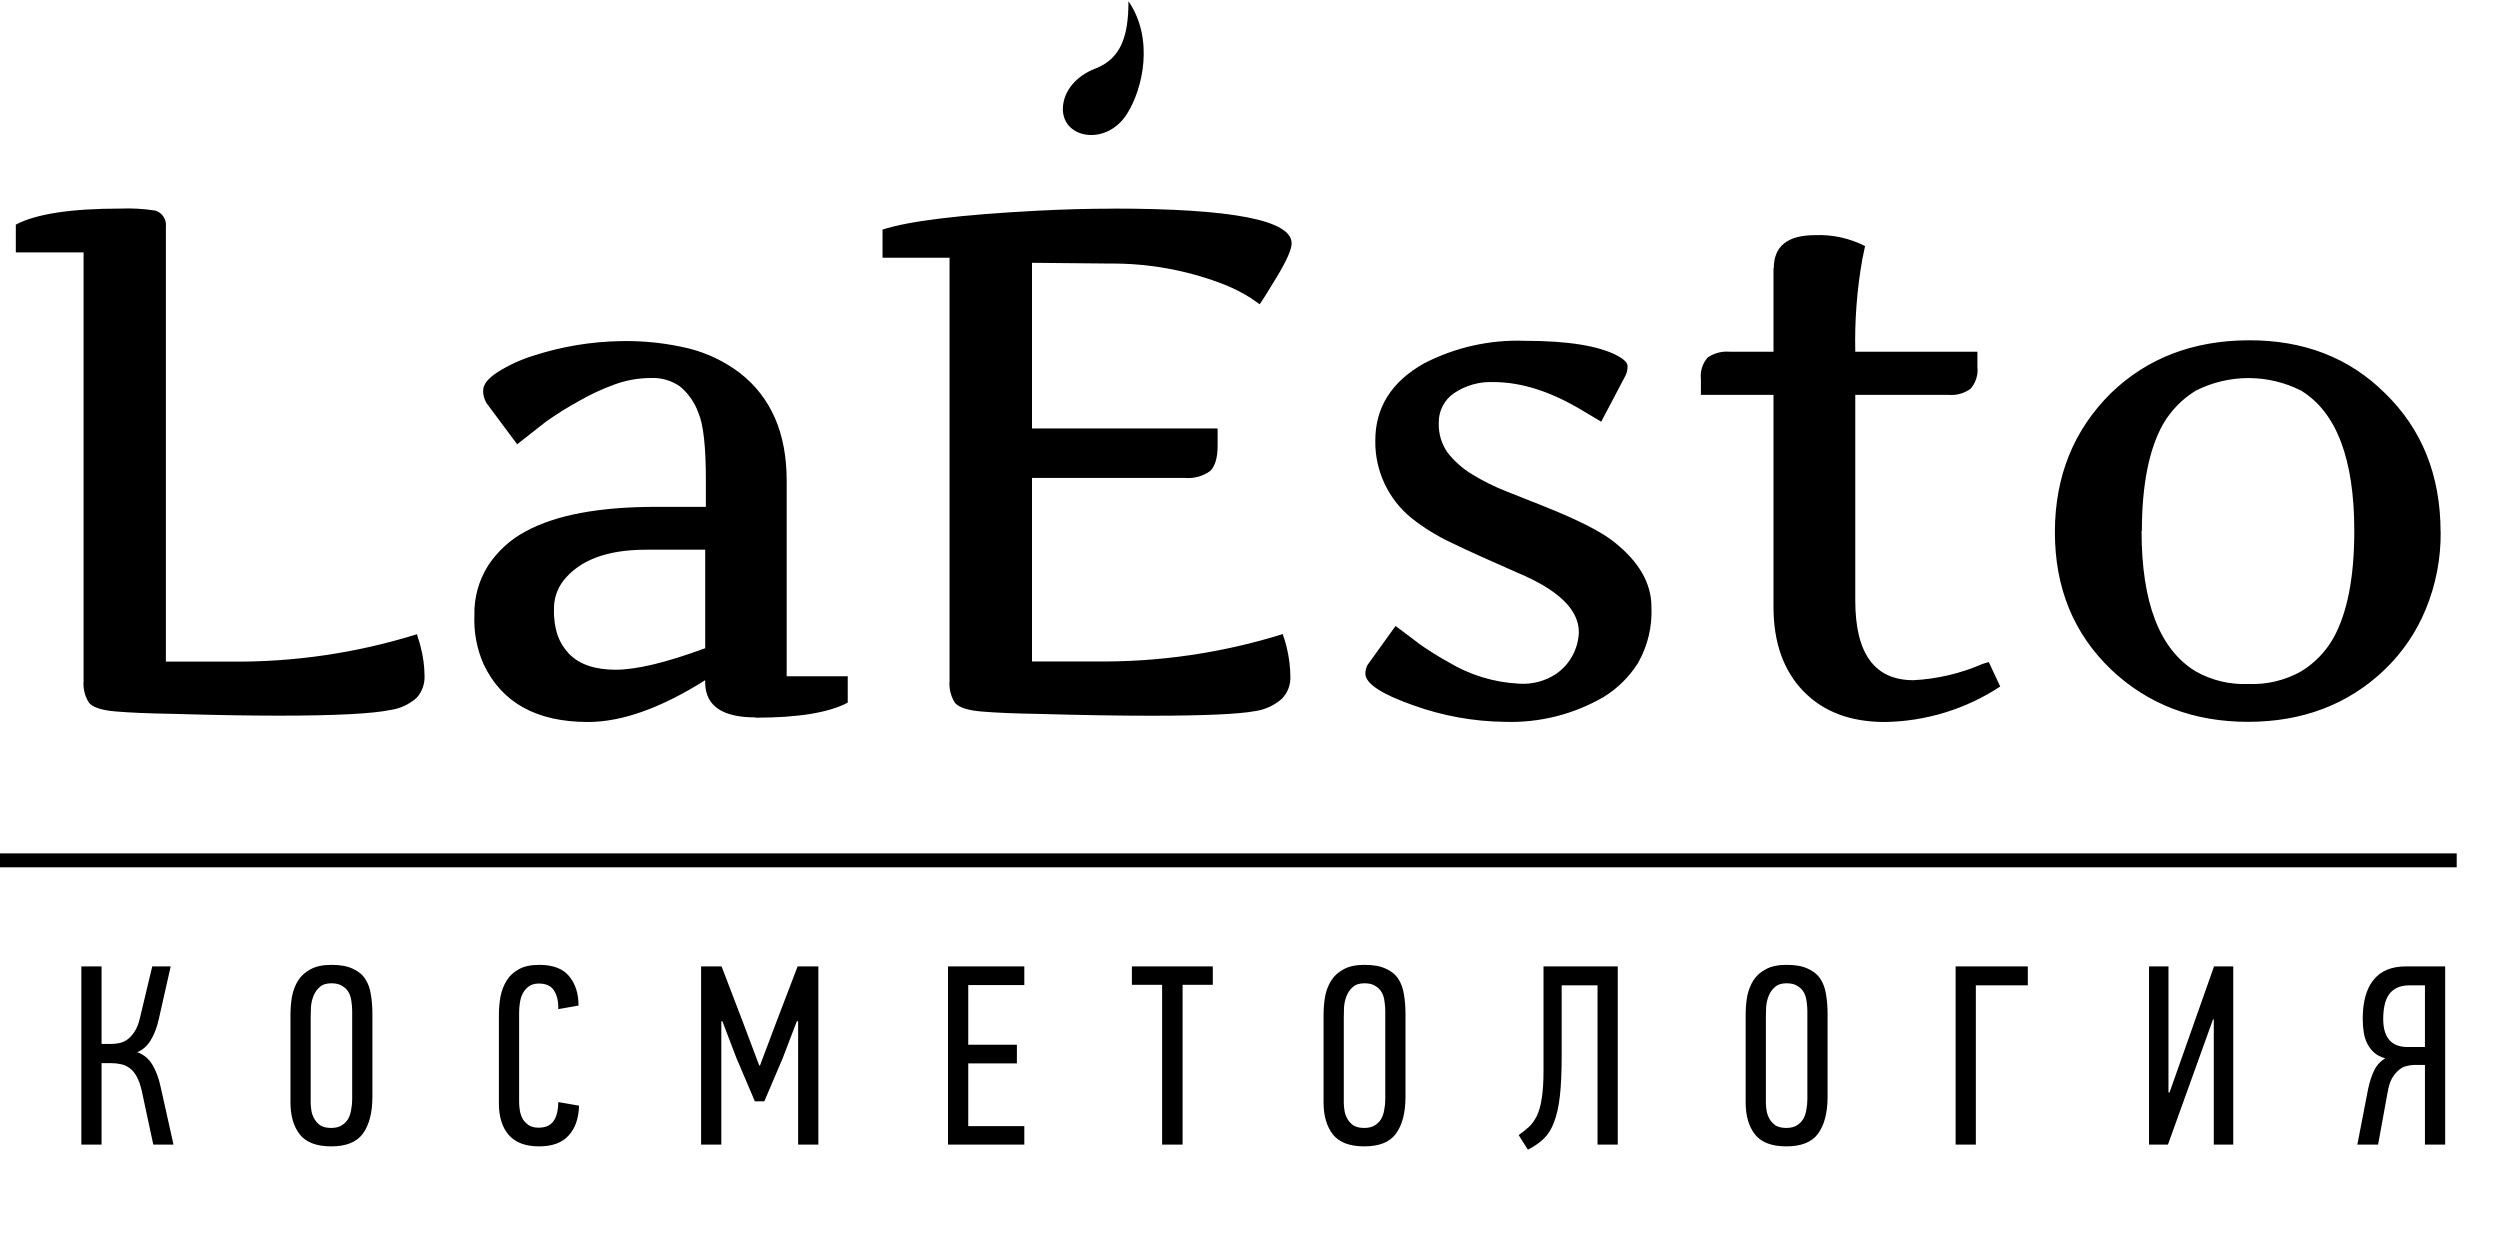 <?xml version="1.0" encoding="UTF-8"?> <svg xmlns="http://www.w3.org/2000/svg" width="332" height="164" viewBox="0 0 332 164" fill="none"> <path fill-rule="evenodd" clip-rule="evenodd" d="M326.25 115.18H0V113.33H326.25V115.18Z" fill="black"></path> <path d="M22.07 87.86H30.52C38.95 87.96 47.343 86.732 55.39 84.22C55.39 84.22 55.39 84.38 55.51 84.7C55.648 85.094 55.765 85.494 55.86 85.9C56.194 87.157 56.368 88.45 56.38 89.75C56.426 90.823 56.049 91.872 55.33 92.67C54.346 93.546 53.125 94.109 51.82 94.29C49.48 94.78 44.55 95.04 36.99 95.04C33.05 95.04 28.38 94.96 22.99 94.8C19.757 94.747 17.21 94.64 15.35 94.48C13.47 94.32 12.35 93.94 11.82 93.33C11.267 92.466 11.014 91.443 11.1 90.42V33.52H2.1V29.83C4.75 28.42 9.38 27.7 15.94 27.7C17.512 27.635 19.086 27.725 20.64 27.97C21.087 28.109 21.47 28.401 21.724 28.794C21.978 29.186 22.086 29.656 22.03 30.12V87.86H22.07ZM149.86 0.16C149.86 4.83 148.86 7.78 145.48 9.1C142.85 10.1 141.31 12.1 141.16 14.16C140.84 18.39 146.86 19.52 149.64 15.16C151.78 11.82 153.29 5.16 149.86 0.16ZM100.32 95.27C95.973 95.27 93.75 93.777 93.65 90.79V90.33C87.777 94.03 82.59 95.88 78.09 95.88C71.25 95.88 66.623 93.313 64.21 88.18C63.323 86.156 62.91 83.957 63 81.75C62.937 79.418 63.563 77.118 64.8 75.14C66.055 73.22 67.775 71.648 69.8 70.57C73.8 68.39 79.59 67.303 87.17 67.31H93.74V63.81C93.74 59.37 93.42 56.35 92.74 54.81C92.252 53.445 91.406 52.236 90.29 51.31C89.149 50.518 87.777 50.128 86.39 50.2C84.759 50.206 83.141 50.497 81.61 51.06C79.997 51.644 78.438 52.367 76.95 53.22C75.415 54.062 73.93 54.99 72.5 56L68.68 59L64.86 53.87C64.4 53.306 64.152 52.598 64.16 51.87C64.16 51.06 64.8 50.25 66.1 49.41C67.601 48.465 69.222 47.725 70.92 47.21C74.648 46.007 78.533 45.364 82.45 45.3C85.521 45.234 88.587 45.571 91.57 46.3C93.98 46.92 96.244 48.011 98.23 49.51C102.39 52.743 104.47 57.51 104.47 63.81V89.81H112.58V93.31C110.067 94.643 105.98 95.31 100.32 95.31V95.27ZM93.65 86.14V73H85.83C80.64 73 77 74.36 74.83 77.1C73.987 78.185 73.543 79.526 73.57 80.9C73.528 82.104 73.701 83.306 74.08 84.45C74.414 85.34 74.924 86.152 75.58 86.84C76.95 88.23 79 88.94 81.75 88.94C84.5 88.94 88.45 88 93.6 86.1L93.65 86.14ZM147.77 27.7C163.61 27.7 171.53 29.237 171.53 32.31C171.53 33.11 170.87 34.62 169.53 36.83C168.19 39.04 167.43 40.23 167.28 40.41C167.28 40.41 166.86 40.09 166.03 39.53C164.843 38.79 163.587 38.167 162.28 37.67C157.529 35.863 152.483 34.958 147.4 35L137.05 34.9V56.9H161.7V59.18C161.7 60.83 161.35 61.94 160.7 62.56C159.736 63.247 158.559 63.569 157.38 63.47H137.05V87.84H145.49C153.923 87.942 162.32 86.714 170.37 84.2C170.37 84.2 170.37 84.36 170.5 84.68C170.63 85 170.72 85.39 170.85 85.88C171.173 87.162 171.345 88.478 171.36 89.8C171.389 90.351 171.303 90.902 171.109 91.418C170.914 91.934 170.615 92.405 170.23 92.8C169.223 93.686 167.978 94.256 166.65 94.44C164.503 94.84 159.923 95.043 152.91 95.05C148.77 95.05 143.81 94.97 138.03 94.81C134.77 94.757 132.21 94.65 130.35 94.49C128.47 94.33 127.35 93.95 126.82 93.34C126.267 92.475 126.014 91.453 126.1 90.43V34.23H117.2V30.49C120.68 29.35 127.547 28.513 137.8 27.98C141.06 27.81 144.38 27.71 147.8 27.71L147.77 27.7ZM188.32 85.4C189.53 86.25 190.85 87.1 192.32 87.91C195.169 89.635 198.403 90.625 201.73 90.79C203.476 90.913 205.214 90.453 206.67 89.48C207.567 88.856 208.305 88.031 208.826 87.071C209.347 86.111 209.636 85.042 209.67 83.95C209.67 80.963 206.963 78.337 201.55 76.07C197.703 74.39 194.767 73.057 192.74 72.07C190.883 71.203 189.132 70.126 187.52 68.86C185.97 67.62 184.724 66.042 183.878 64.246C183.032 62.45 182.608 60.485 182.64 58.5C182.64 54.1 184.797 50.687 189.11 48.26C193.238 46.125 197.846 45.092 202.49 45.26C208.243 45.26 212.36 45.927 214.84 47.26C215.71 47.74 216.14 48.18 216.14 48.64C216.146 49.081 216.047 49.516 215.85 49.91L212.64 56L210.22 54.56C206.02 52.013 202.06 50.74 198.34 50.74C196.469 50.656 194.62 51.179 193.07 52.23C192.437 52.668 191.924 53.257 191.574 53.943C191.225 54.629 191.052 55.391 191.07 56.16C191.018 57.591 191.444 58.998 192.28 60.16C193.172 61.281 194.255 62.236 195.48 62.98C196.921 63.864 198.437 64.62 200.01 65.24L205.18 67.29C209.733 69.117 212.823 70.703 214.45 72.05C217.7 74.65 219.31 77.5 219.31 80.59C219.434 83.187 218.821 85.767 217.54 88.03C216.386 89.866 214.826 91.412 212.98 92.55C208.998 94.867 204.444 96.014 199.84 95.86C195.689 95.812 191.575 95.069 187.67 93.66C183.437 92.167 181.32 90.767 181.32 89.46C181.325 89.056 181.424 88.659 181.61 88.3L185.33 83.13L188.33 85.38L188.32 85.4ZM235.56 35.62C235.56 32.69 237.39 31.23 241.02 31.23C243.328 31.128 245.623 31.627 247.68 32.68L247.32 34.41C246.601 38.469 246.286 42.589 246.38 46.71H262.6V48.71C262.658 49.231 262.608 49.758 262.453 50.259C262.299 50.76 262.042 51.223 261.7 51.62C260.855 52.239 259.814 52.53 258.77 52.44H246.38V79.75C246.38 86.81 248.957 90.337 254.11 90.33C257.264 90.166 260.363 89.438 263.26 88.18C263.88 87.97 264.16 87.89 264.13 87.96L265.63 91.17C261.07 94.171 255.748 95.805 250.29 95.88C245.76 95.88 242.16 94.53 239.52 91.82C236.88 89.11 235.52 85.38 235.52 80.59V52.44H225.88V50.35C225.819 49.833 225.869 49.309 226.026 48.812C226.183 48.316 226.443 47.858 226.79 47.47C227.643 46.888 228.671 46.62 229.7 46.71H235.52V35.62H235.56ZM324.12 70.62C324.159 74.166 323.479 77.684 322.12 80.96C320.872 83.978 319.009 86.702 316.65 88.96C311.83 93.553 305.8 95.853 298.56 95.86C291.32 95.867 285.25 93.55 280.35 88.91C275.37 84.137 272.883 78.05 272.89 70.65C272.897 63.25 275.383 57.097 280.35 52.19C285.15 47.563 291.22 45.23 298.56 45.19C305.9 45.15 311.947 47.483 316.7 52.19C321.633 56.97 324.103 63.123 324.11 70.65L324.12 70.62ZM284.4 70.52C284.4 80.033 286.797 86.247 291.59 89.16C293.72 90.364 296.146 90.943 298.59 90.83C301.033 90.935 303.457 90.356 305.59 89.16C307.387 88.065 308.871 86.526 309.9 84.69C311.733 81.357 312.65 76.633 312.65 70.52C312.65 60.98 310.3 54.767 305.6 51.88C303.43 50.78 301.032 50.207 298.6 50.207C296.168 50.207 293.769 50.78 291.6 51.88C289.795 52.981 288.296 54.518 287.24 56.35C285.38 59.683 284.447 64.407 284.44 70.52H284.4Z" fill="black"></path> <path d="M10.802 152V128.336H13.488V138.638H14.712C15.052 138.638 15.403 138.604 15.766 138.536C16.151 138.468 16.514 138.321 16.854 138.094C17.217 137.845 17.545 137.493 17.84 137.04C18.157 136.587 18.407 135.963 18.588 135.17L20.22 128.336H22.668L21.104 135.272C20.855 136.428 20.481 137.403 19.982 138.196C19.483 138.967 18.894 139.477 18.214 139.726C19.098 140.043 19.778 140.61 20.254 141.426C20.73 142.219 21.093 143.205 21.342 144.384L23.042 152H20.356L18.826 144.86C18.645 144.067 18.418 143.432 18.146 142.956C17.874 142.457 17.557 142.083 17.194 141.834C16.831 141.562 16.446 141.392 16.038 141.324C15.653 141.233 15.256 141.188 14.848 141.188H13.488V152H10.802ZM49.455 145.642C49.455 147.75 49.036 149.382 48.197 150.538C47.381 151.671 45.976 152.238 43.981 152.238C42.032 152.238 40.638 151.705 39.799 150.64C38.983 149.575 38.575 148.169 38.575 146.424V134.762C38.575 133.923 38.643 133.107 38.779 132.314C38.938 131.521 39.21 130.818 39.595 130.206C40.003 129.571 40.558 129.073 41.261 128.71C41.964 128.325 42.882 128.132 44.015 128.132C45.194 128.132 46.134 128.302 46.837 128.642C47.562 128.959 48.118 129.413 48.503 130.002C48.888 130.591 49.138 131.283 49.251 132.076C49.387 132.869 49.455 133.742 49.455 134.694V145.642ZM46.769 134.252C46.769 133.844 46.735 133.425 46.667 132.994C46.622 132.563 46.508 132.178 46.327 131.838C46.146 131.475 45.862 131.181 45.477 130.954C45.114 130.705 44.627 130.58 44.015 130.58C43.335 130.58 42.814 130.75 42.451 131.09C42.088 131.407 41.816 131.793 41.635 132.246C41.454 132.699 41.34 133.187 41.295 133.708C41.272 134.207 41.261 134.626 41.261 134.966V146.458C41.261 146.798 41.295 147.161 41.363 147.546C41.431 147.931 41.567 148.294 41.771 148.634C41.975 148.974 42.247 149.257 42.587 149.484C42.95 149.688 43.414 149.79 43.981 149.79C44.548 149.79 45.012 149.677 45.375 149.45C45.738 149.223 46.021 148.94 46.225 148.6C46.429 148.237 46.565 147.829 46.633 147.376C46.724 146.923 46.769 146.458 46.769 145.982V134.252ZM71.591 128.132C73.427 128.132 74.753 128.631 75.569 129.628C76.408 130.625 76.827 131.929 76.827 133.538L74.141 134.014C74.164 132.971 73.971 132.144 73.563 131.532C73.178 130.92 72.509 130.614 71.557 130.614C71.013 130.614 70.571 130.739 70.231 130.988C69.891 131.237 69.619 131.555 69.415 131.94C69.234 132.303 69.109 132.711 69.041 133.164C68.973 133.617 68.939 134.048 68.939 134.456V146.39C68.939 146.73 68.973 147.104 69.041 147.512C69.109 147.897 69.234 148.26 69.415 148.6C69.619 148.917 69.88 149.189 70.197 149.416C70.537 149.643 70.979 149.756 71.523 149.756C72.407 149.756 73.053 149.484 73.461 148.94C73.892 148.396 74.118 147.535 74.141 146.356L76.895 146.832C76.85 148.532 76.385 149.858 75.501 150.81C74.64 151.762 73.336 152.238 71.591 152.238C69.8 152.238 68.463 151.739 67.579 150.742C66.695 149.745 66.253 148.339 66.253 146.526V134.83C66.253 133.991 66.321 133.175 66.457 132.382C66.616 131.566 66.888 130.852 67.273 130.24C67.658 129.605 68.202 129.095 68.905 128.71C69.608 128.325 70.503 128.132 71.591 128.132ZM105.822 135.612L103.952 140.508L101.504 146.254H100.246L97.798 140.508L95.928 135.612H95.792V152H93.106V128.336H95.826L98.648 135.714L100.824 141.494H100.926L103.17 135.544L105.924 128.336H108.678V152H105.992V135.612H105.822ZM125.897 152V128.336H136.029V130.818H128.583V138.74H135.043V141.222H128.583V149.552H136.029V152H125.897ZM157.048 130.784V152H154.328V130.784H150.316V128.336H161.06V130.784H157.048ZM186.65 145.642C186.65 147.75 186.231 149.382 185.392 150.538C184.576 151.671 183.171 152.238 181.176 152.238C179.227 152.238 177.833 151.705 176.994 150.64C176.178 149.575 175.77 148.169 175.77 146.424V134.762C175.77 133.923 175.838 133.107 175.974 132.314C176.133 131.521 176.405 130.818 176.79 130.206C177.198 129.571 177.754 129.073 178.456 128.71C179.159 128.325 180.077 128.132 181.21 128.132C182.389 128.132 183.33 128.302 184.032 128.642C184.758 128.959 185.313 129.413 185.698 130.002C186.084 130.591 186.333 131.283 186.446 132.076C186.582 132.869 186.65 133.742 186.65 134.694V145.642ZM183.964 134.252C183.964 133.844 183.93 133.425 183.862 132.994C183.817 132.563 183.704 132.178 183.522 131.838C183.341 131.475 183.058 131.181 182.672 130.954C182.31 130.705 181.822 130.58 181.21 130.58C180.53 130.58 180.009 130.75 179.646 131.09C179.284 131.407 179.012 131.793 178.83 132.246C178.649 132.699 178.536 133.187 178.49 133.708C178.468 134.207 178.456 134.626 178.456 134.966V146.458C178.456 146.798 178.49 147.161 178.558 147.546C178.626 147.931 178.762 148.294 178.966 148.634C179.17 148.974 179.442 149.257 179.782 149.484C180.145 149.688 180.61 149.79 181.176 149.79C181.743 149.79 182.208 149.677 182.57 149.45C182.933 149.223 183.216 148.94 183.42 148.6C183.624 148.237 183.76 147.829 183.828 147.376C183.919 146.923 183.964 146.458 183.964 145.982V134.252ZM207.392 140.134C207.392 142.31 207.313 144.112 207.154 145.54C206.996 146.945 206.735 148.113 206.372 149.042C206.032 149.949 205.579 150.674 205.012 151.218C204.446 151.762 203.743 152.249 202.904 152.68L201.68 150.742C202.179 150.379 202.632 150.017 203.04 149.654C203.448 149.269 203.8 148.781 204.094 148.192C204.389 147.58 204.604 146.809 204.74 145.88C204.899 144.928 204.978 143.704 204.978 142.208V128.336H214.838V152H212.152V130.852H207.392V140.134ZM242.704 145.642C242.704 147.75 242.284 149.382 241.446 150.538C240.63 151.671 239.224 152.238 237.23 152.238C235.28 152.238 233.886 151.705 233.048 150.64C232.232 149.575 231.824 148.169 231.824 146.424V134.762C231.824 133.923 231.892 133.107 232.028 132.314C232.186 131.521 232.458 130.818 232.844 130.206C233.252 129.571 233.807 129.073 234.51 128.71C235.212 128.325 236.13 128.132 237.264 128.132C238.442 128.132 239.383 128.302 240.086 128.642C240.811 128.959 241.366 129.413 241.752 130.002C242.137 130.591 242.386 131.283 242.5 132.076C242.636 132.869 242.704 133.742 242.704 134.694V145.642ZM240.018 134.252C240.018 133.844 239.984 133.425 239.916 132.994C239.87 132.563 239.757 132.178 239.576 131.838C239.394 131.475 239.111 131.181 238.726 130.954C238.363 130.705 237.876 130.58 237.264 130.58C236.584 130.58 236.062 130.75 235.7 131.09C235.337 131.407 235.065 131.793 234.884 132.246C234.702 132.699 234.589 133.187 234.544 133.708C234.521 134.207 234.51 134.626 234.51 134.966V146.458C234.51 146.798 234.544 147.161 234.612 147.546C234.68 147.931 234.816 148.294 235.02 148.634C235.224 148.974 235.496 149.257 235.836 149.484C236.198 149.688 236.663 149.79 237.23 149.79C237.796 149.79 238.261 149.677 238.624 149.45C238.986 149.223 239.27 148.94 239.474 148.6C239.678 148.237 239.814 147.829 239.882 147.376C239.972 146.923 240.018 146.458 240.018 145.982V134.252ZM262.392 130.852V152H259.706V128.336H269.294V130.852H262.392ZM293.889 135.374L287.905 152H285.389V128.336H287.973V145.064L288.109 145.098L294.025 128.336H296.575V152H293.991V135.374H293.889ZM313.056 152L314.484 144.622C314.665 143.761 314.914 142.979 315.232 142.276C315.549 141.551 316.059 140.973 316.762 140.542C316.172 140.383 315.685 140.134 315.3 139.794C314.914 139.454 314.608 139.057 314.382 138.604C314.155 138.151 313.996 137.652 313.906 137.108C313.815 136.541 313.77 135.941 313.77 135.306C313.77 133.039 314.246 131.317 315.198 130.138C316.15 128.937 317.589 128.336 319.516 128.336H324.718V152H322.032V141.426H320.604C320.309 141.426 319.98 141.471 319.618 141.562C319.278 141.63 318.938 141.8 318.598 142.072C318.28 142.321 317.974 142.684 317.68 143.16C317.408 143.636 317.204 144.282 317.068 145.098L315.81 152H313.056ZM316.49 135.306C316.49 137.799 317.578 139.046 319.754 139.046H322.032V130.852H319.992C319.312 130.852 318.745 130.965 318.292 131.192C317.838 131.419 317.476 131.736 317.204 132.144C316.954 132.529 316.773 132.994 316.66 133.538C316.546 134.082 316.49 134.671 316.49 135.306Z" fill="black"></path> </svg> 